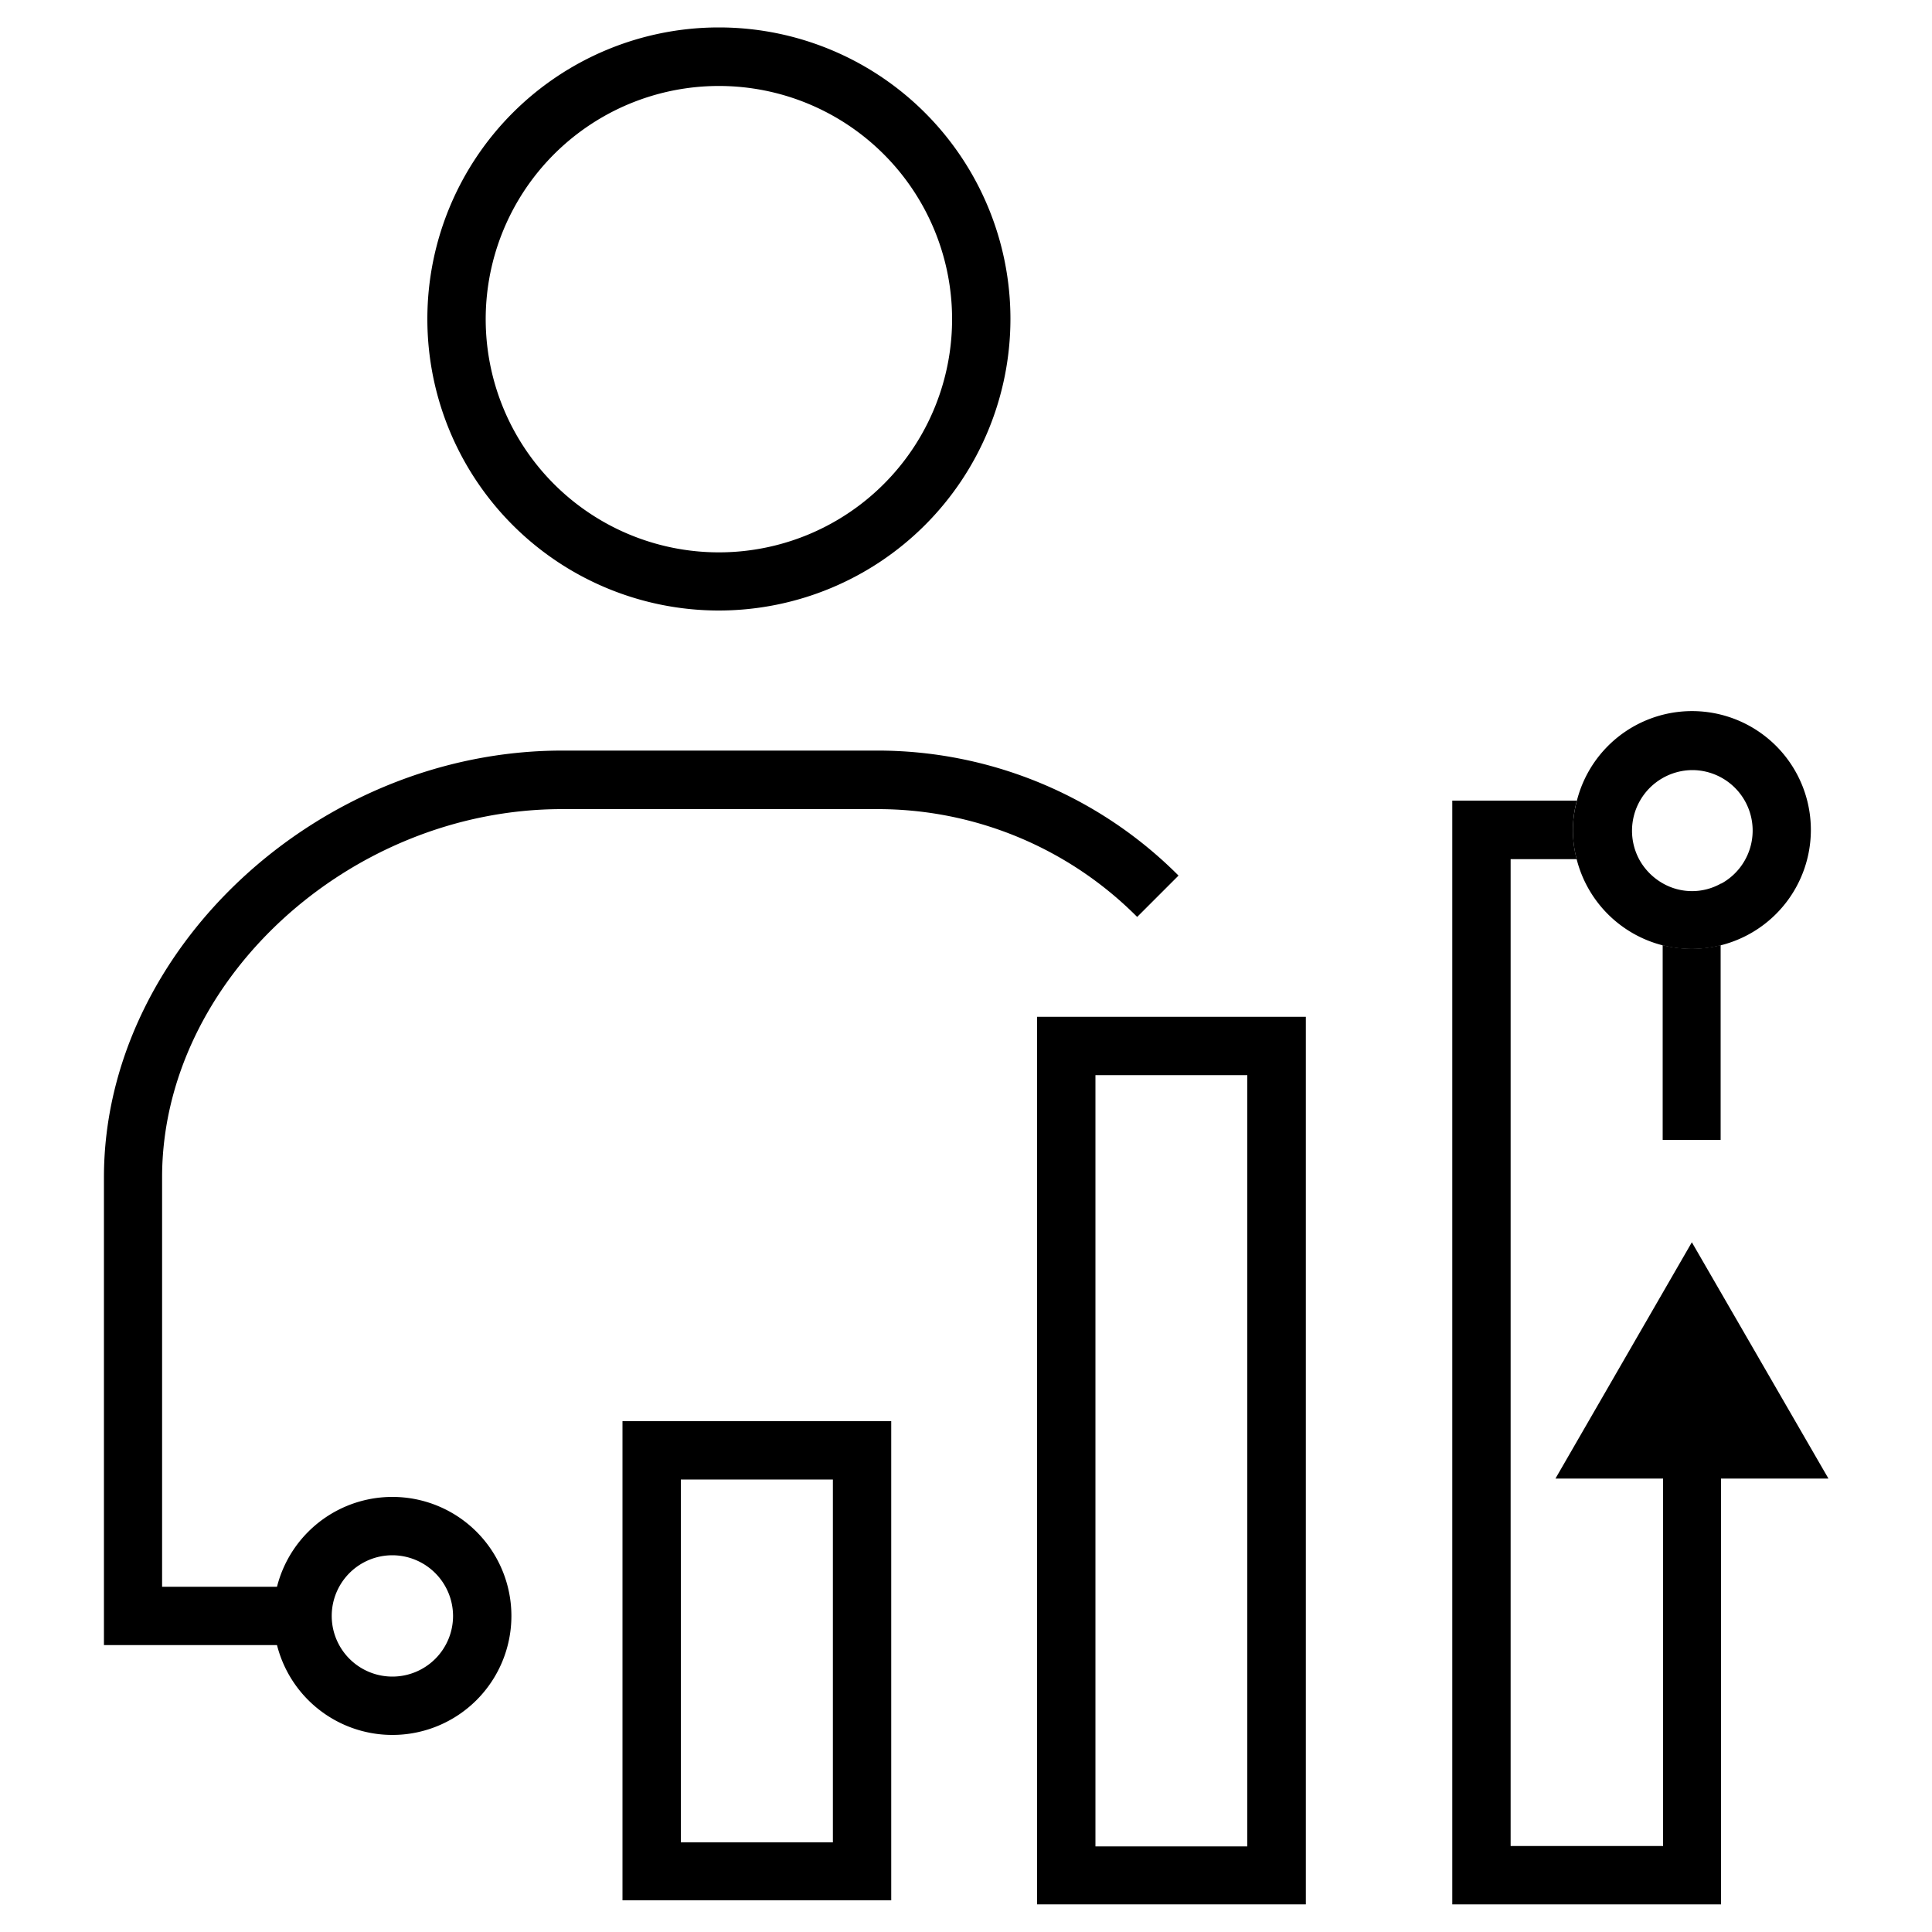 <svg id="Layer_1" data-name="Layer 1" xmlns="http://www.w3.org/2000/svg" width="100" height="100" viewBox="0 0 100 100"><defs><style>.cls-1{fill:none;}</style></defs><path d="M46.13,98.36H32.22V73.56H46.13Zm-10.89-3h7.87V76.58H35.24Z"/><path d="M67.59,98.57H53.68V52.63H67.59Zm-10.89-3h7.86V55.65H56.7Z"/><path d="M16.38,85.15h-11V60.94c0-11.77,11.09-22.09,23.72-22.09H45.34A22,22,0,0,1,61,45.32l-2.14,2.14a18.94,18.94,0,0,0-13.48-5.58H29.08c-11,0-20.69,8.9-20.69,19.06V82.13h8Z"/><path d="M37.21,31.6A15.09,15.09,0,1,1,52.3,16.51,15.1,15.1,0,0,1,37.21,31.6Zm0-27.15A12.07,12.07,0,1,0,49.28,16.51,12.07,12.07,0,0,0,37.21,4.45Z"/><path d="M20.31,89.8a6.16,6.16,0,1,1,6.16-6.16A6.16,6.16,0,0,1,20.31,89.8Zm0-9.3a3.14,3.14,0,1,0,3.14,3.14A3.15,3.15,0,0,0,20.31,80.5Z"/><path class="cls-1" d="M84.84,44.47a3.18,3.18,0,0,0,1.22,1.22V44.47Z"/><path class="cls-1" d="M87.57,39.82a3.12,3.12,0,0,0-2.73,1.62h4.24v4.25a3.13,3.13,0,0,0-1.51-5.87Z"/><path d="M81.61,41.44H75.17V98.57H89.08V75.07h-3V95.55H78.19V44.47h3.42a5.84,5.84,0,0,1,0-3Z"/><path d="M86.06,48.92V59h3V48.92a6.1,6.1,0,0,1-3,0Z"/><path d="M93.73,43a6.15,6.15,0,0,0-12.12-1.52,5.84,5.84,0,0,0,0,3,6.16,6.16,0,0,0,4.45,4.45,6.1,6.1,0,0,0,3,0A6.16,6.16,0,0,0,93.73,43Zm-4.65,2.73a3.05,3.05,0,0,1-3,0,3.18,3.18,0,0,1-1.22-1.22,3.14,3.14,0,0,1,2.73-4.65,3.13,3.13,0,0,1,1.51,5.87Z"/><polygon points="94.64 76.53 87.57 64.3 80.51 76.53 94.64 76.53"/></svg>